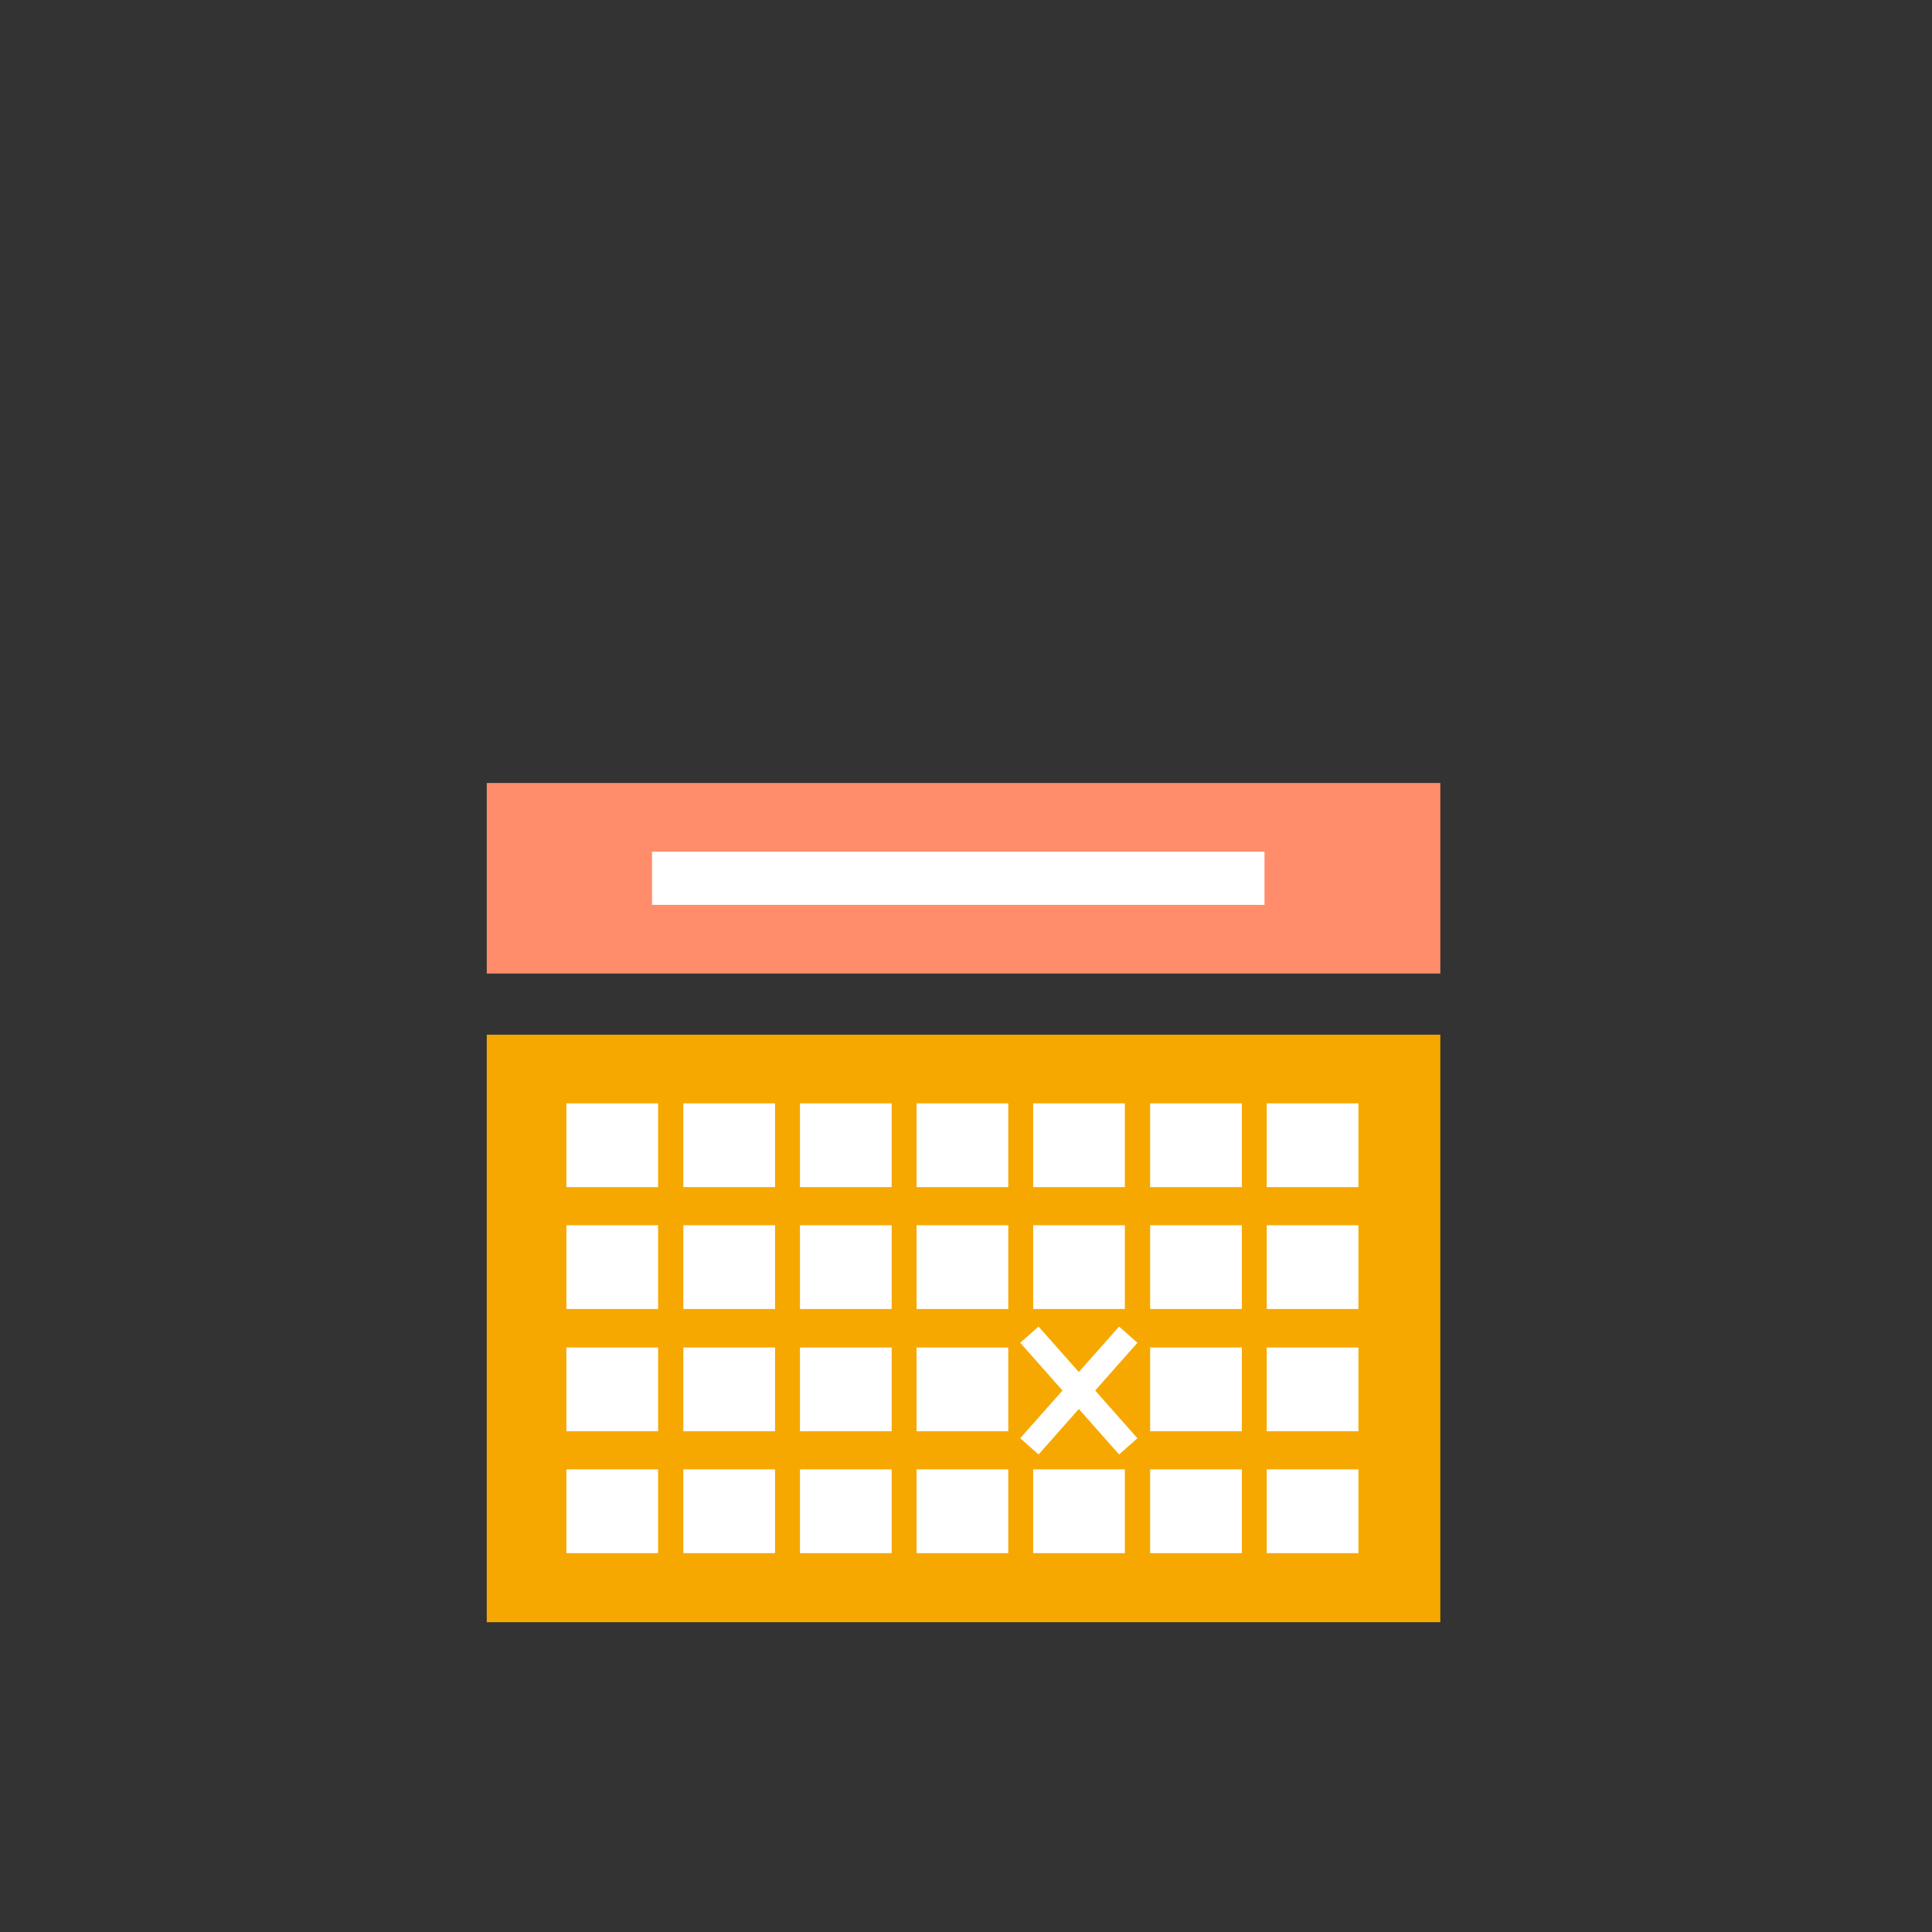 <?xml version="1.0" encoding="utf-8"?>
<!-- Generator: Adobe Illustrator 25.3.0, SVG Export Plug-In . SVG Version: 6.00 Build 0)  -->
<svg version="1.1" id="Ebene_1" xmlns="http://www.w3.org/2000/svg" xmlns:xlink="http://www.w3.org/1999/xlink" x="0px" y="0px"
	 viewBox="0 0 512 512" style="enable-background:new 0 0 512 512;" xml:space="preserve">
<rect x="0" y="0" width="512" height="512" fill="#333333" stroke="none"/>
<style type="text/css">
	.st0{fill:#FF8D6B;}
	.st1{fill:#F6A800;}
	.st2{fill:#FFFFFF;}
	.st3{fill:none;stroke:#FFFFFF;stroke-width:6.49;stroke-miterlimit:10;}
</style>
<rect x="129" y="207.5" class="st0" width="252.7" height="50.5"/>
<rect x="129" y="274.2" class="st1" width="252.7" height="155.7"/>
<rect x="172.8" y="225.7" class="st2" width="162.3" height="14.1"/>
<rect x="150.1" y="292.4" class="st2" width="24.3" height="22.2"/>
<rect x="181.1" y="292.4" class="st2" width="24.3" height="22.2"/>
<rect x="212" y="292.4" class="st2" width="24.3" height="22.2"/>
<rect x="273.8" y="292.4" class="st2" width="24.3" height="22.2"/>
<rect x="304.8" y="292.4" class="st2" width="24.3" height="22.2"/>
<rect x="335.7" y="292.4" class="st2" width="24.3" height="22.2"/>
<rect x="242.9" y="292.4" class="st2" width="24.3" height="22.2"/>
<rect x="150.1" y="324.7" class="st2" width="24.3" height="22.2"/>
<rect x="181.1" y="324.7" class="st2" width="24.3" height="22.2"/>
<rect x="212" y="324.7" class="st2" width="24.3" height="22.2"/>
<rect x="273.8" y="324.7" class="st2" width="24.3" height="22.2"/>
<rect x="304.8" y="324.7" class="st2" width="24.3" height="22.2"/>
<rect x="335.7" y="324.7" class="st2" width="24.3" height="22.2"/>
<rect x="242.9" y="324.7" class="st2" width="24.3" height="22.2"/>
<rect x="150.1" y="357.1" class="st2" width="24.3" height="22.2"/>
<rect x="181.1" y="357.1" class="st2" width="24.3" height="22.2"/>
<rect x="212" y="357.1" class="st2" width="24.3" height="22.2"/>
<rect x="304.8" y="357.1" class="st2" width="24.3" height="22.2"/>
<rect x="335.7" y="357.1" class="st2" width="24.3" height="22.2"/>
<rect x="242.9" y="357.1" class="st2" width="24.3" height="22.2"/>
<rect x="150.1" y="389.4" class="st2" width="24.3" height="22.2"/>
<rect x="181.1" y="389.4" class="st2" width="24.3" height="22.2"/>
<rect x="212" y="389.4" class="st2" width="24.3" height="22.2"/>
<rect x="273.8" y="389.4" class="st2" width="24.3" height="22.2"/>
<rect x="304.8" y="389.4" class="st2" width="24.3" height="22.2"/>
<rect x="335.7" y="389.4" class="st2" width="24.3" height="22.2"/>
<rect x="242.9" y="389.4" class="st2" width="24.3" height="22.2"/>
<line class="st3" x1="272.8" y1="353.7" x2="299" y2="383.3"/>
<line class="st3" x1="299" y1="353.7" x2="272.8" y2="383.3"/>
</svg>
